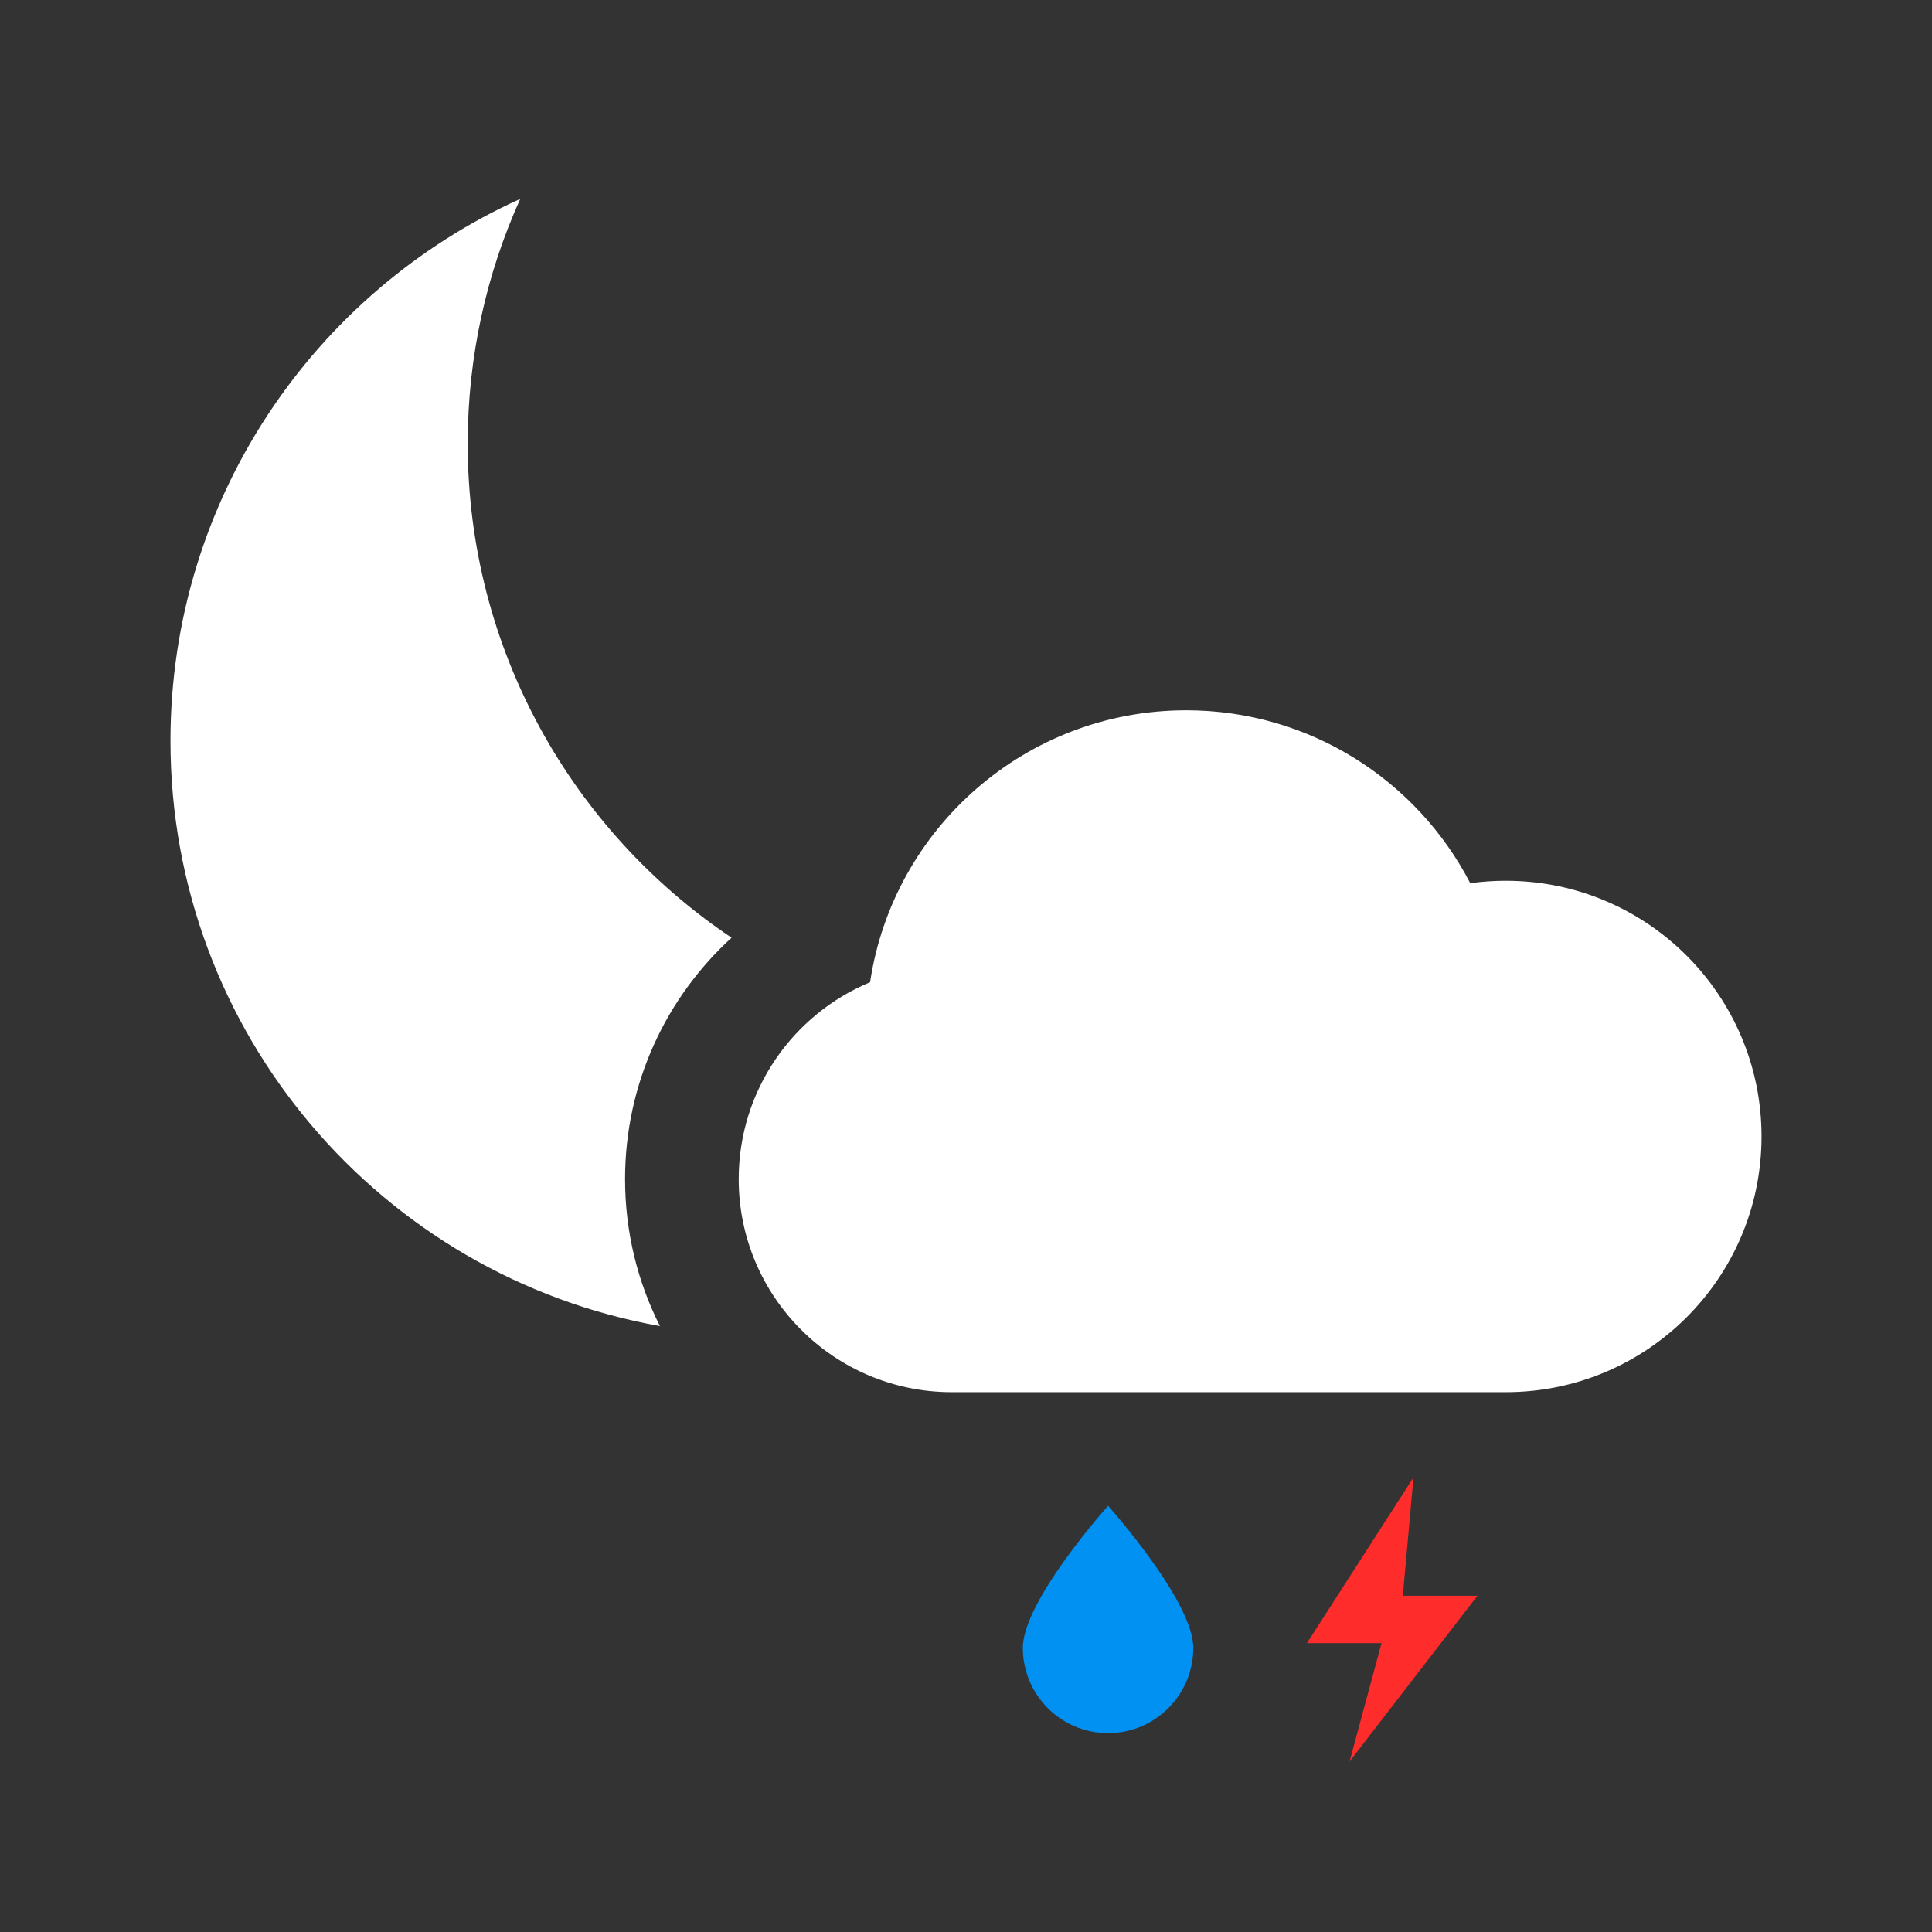 <svg width="68" height="68" viewBox="0 0 68 68" fill="none" xmlns="http://www.w3.org/2000/svg">
<rect x="0" y="0" width="68" height="68" fill="#333333" stroke="none"/>
<path fill-rule="evenodd" clip-rule="evenodd" d="M26 41.5C26 45.642 29.358 49 33.5 49H53C57.971 49 62 44.971 62 40C62 35.029 57.971 31 53 31C52.575 31 52.157 31.029 51.748 31.086C49.877 27.471 46.102 25 41.75 25C36.107 25 31.435 29.154 30.624 34.571C27.909 35.699 26 38.377 26 41.5Z" fill="white"/>
<path d="M42 58C42 59.657 40.657 61 39 61C37.343 61 36 59.657 36 58C36 56.343 39 53 39 53C39 53 42 56.343 42 58Z" fill="#0091F2"/>
<path d="M46 57.833L49.75 52L49.375 56.167H52L47.5 62L48.625 57.833H46Z" fill="#FF2C2C"/>
<path fill-rule="evenodd" clip-rule="evenodd" d="M16.462 15.613C16.462 22.862 20.149 29.25 25.749 33.005C23.448 35.106 22 38.132 22 41.5C22 43.361 22.442 45.119 23.227 46.674C13.434 44.928 6 36.37 6 26.075C6 17.589 11.052 10.283 18.311 7C17.124 9.627 16.462 12.543 16.462 15.613Z" fill="white"/>
</svg>
